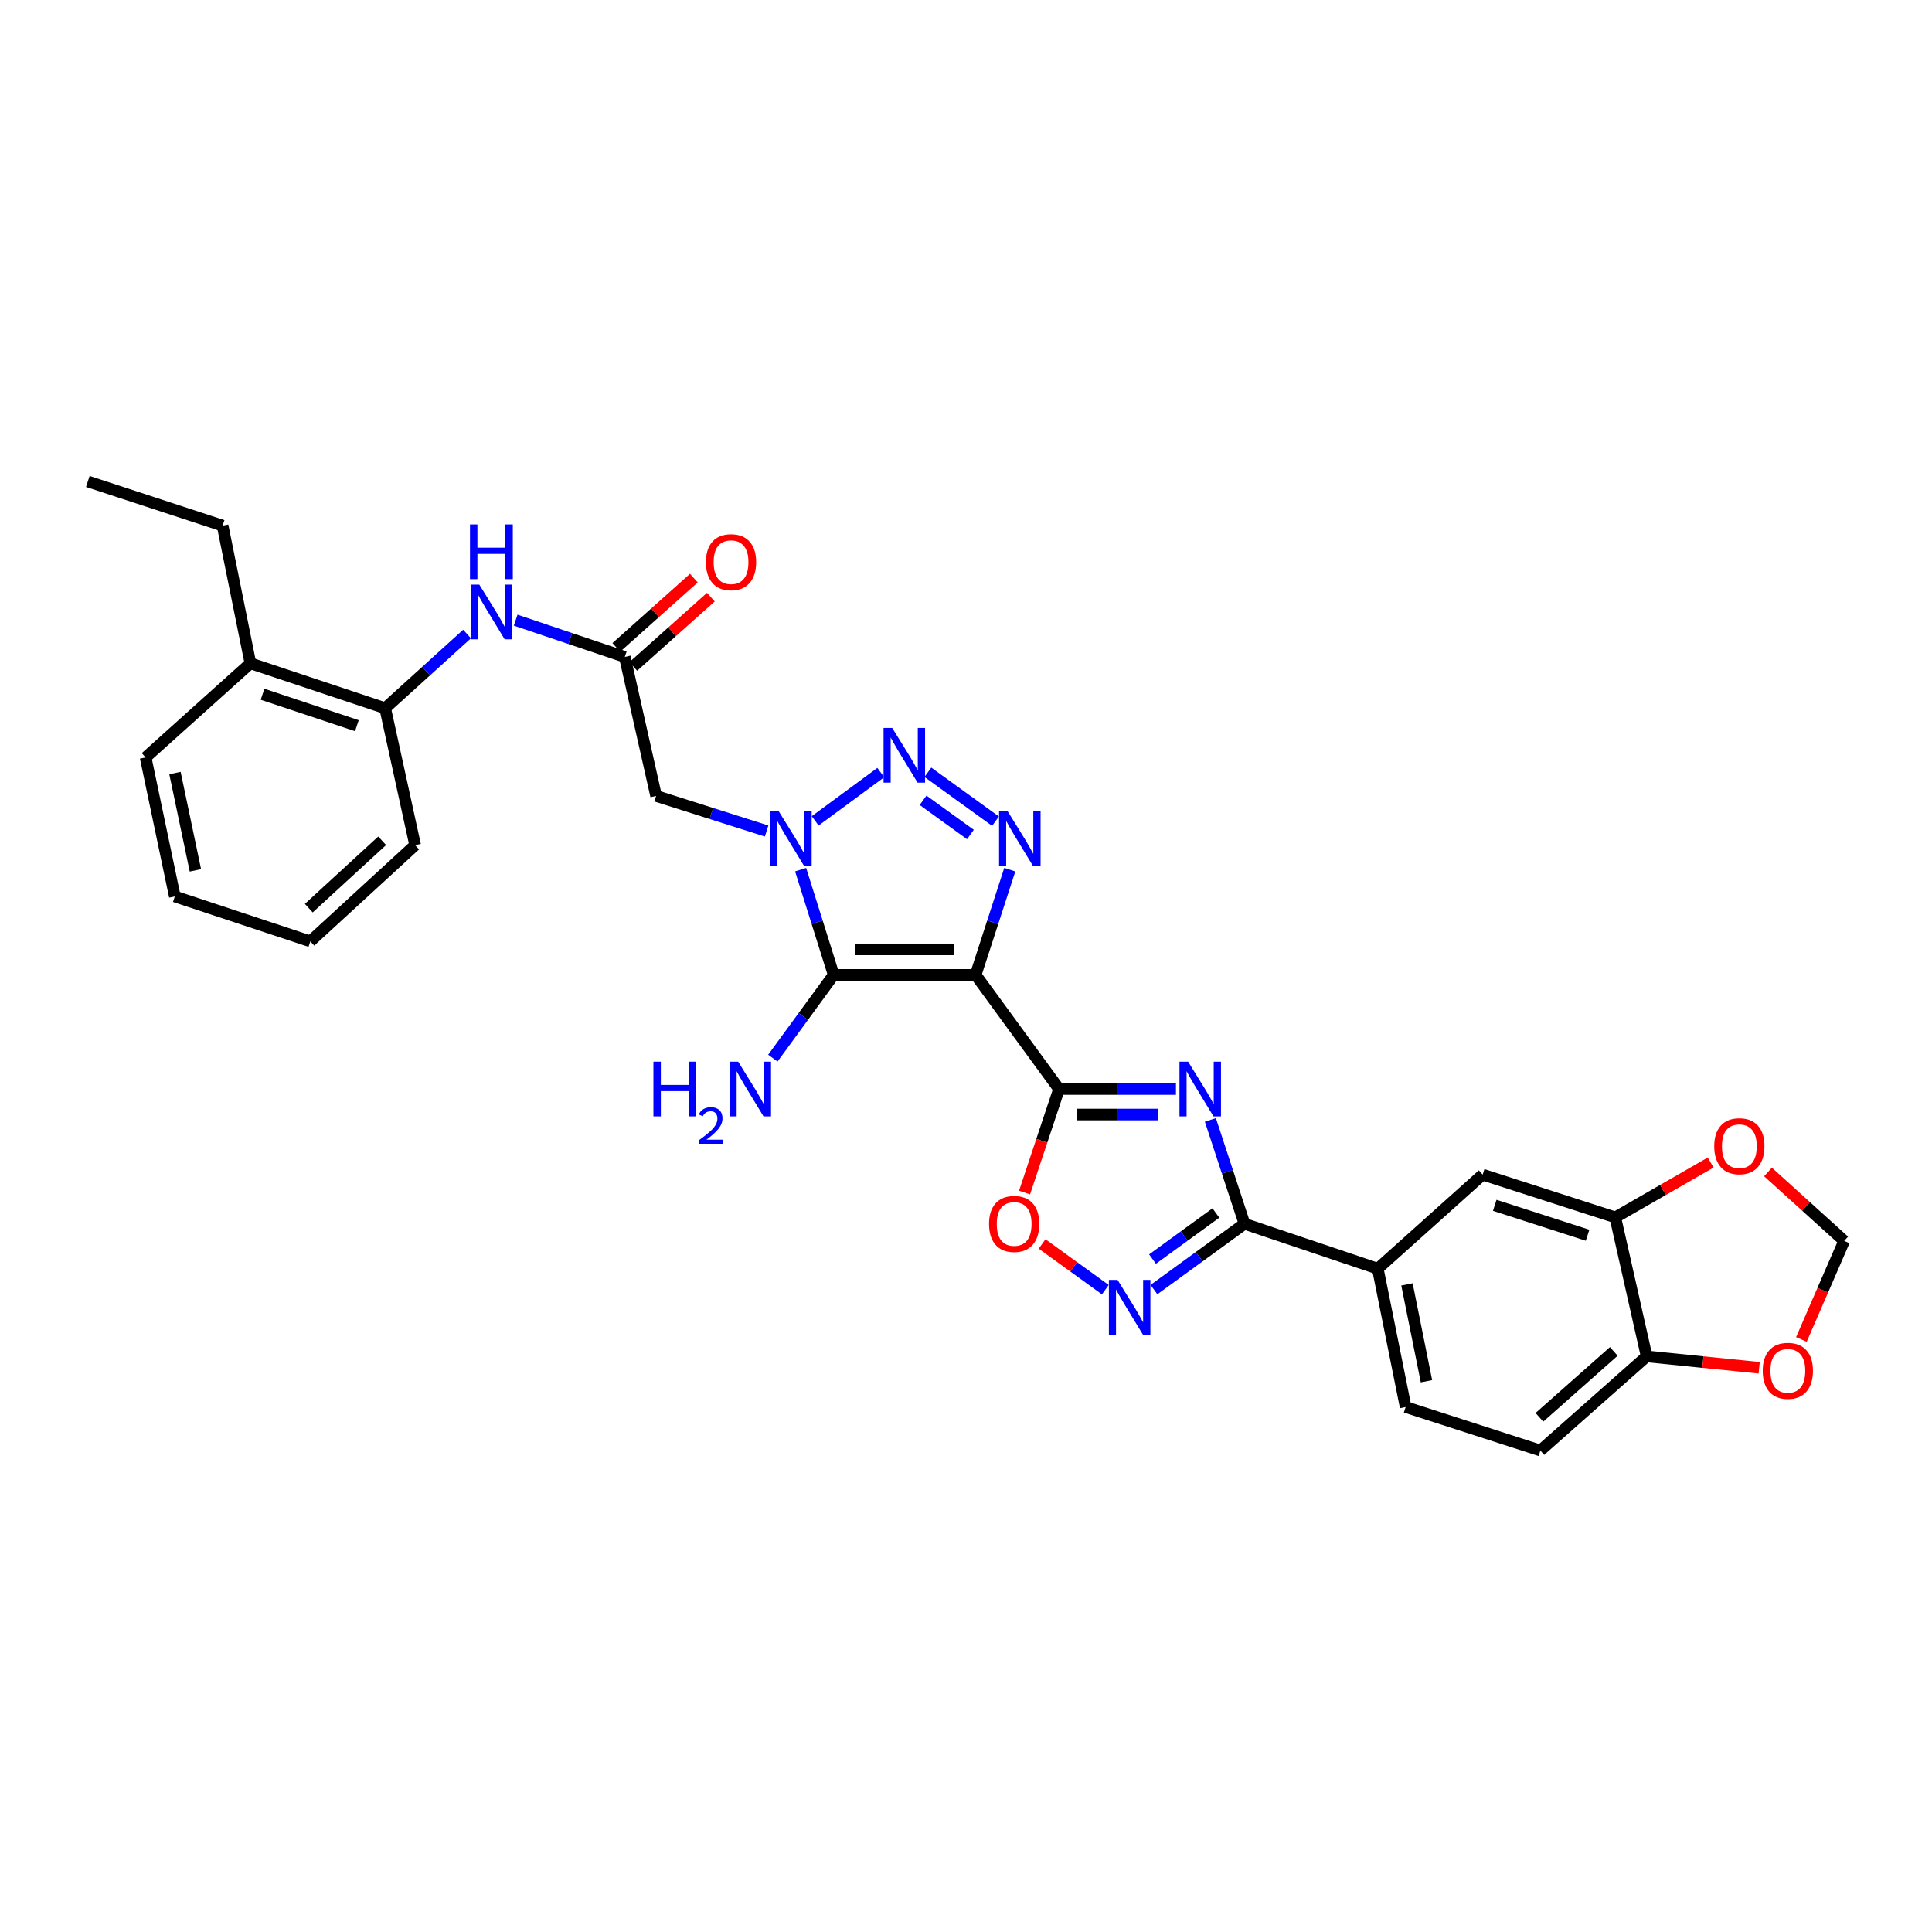 <?xml version='1.0' encoding='iso-8859-1'?>
<svg version='1.1' baseProfile='full'
              xmlns='http://www.w3.org/2000/svg'
                      xmlns:rdkit='http://www.rdkit.org/xml'
                      xmlns:xlink='http://www.w3.org/1999/xlink'
                  xml:space='preserve'
width='1000px' height='1000px' viewBox='0 0 1000 1000'>
<!-- END OF HEADER -->
<rect style='opacity:1.0;fill:#FFFFFF;stroke:none' width='1000' height='1000' x='0' y='0'> </rect>
<path class='bond-1' d='M 504.988,504.6 L 431.504,504.6' style='fill:none;fill-rule:evenodd;stroke:#000000;stroke-width:6px;stroke-linecap:butt;stroke-linejoin:miter;stroke-opacity:1' />
<path class='bond-1' d='M 493.966,491.395 L 442.527,491.395' style='fill:none;fill-rule:evenodd;stroke:#000000;stroke-width:6px;stroke-linecap:butt;stroke-linejoin:miter;stroke-opacity:1' />
<path class='bond-2' d='M 504.988,504.6 L 548.153,563.676' style='fill:none;fill-rule:evenodd;stroke:#000000;stroke-width:6px;stroke-linecap:butt;stroke-linejoin:miter;stroke-opacity:1' />
<path class='bond-4' d='M 504.988,504.6 L 513.824,477.371' style='fill:none;fill-rule:evenodd;stroke:#000000;stroke-width:6px;stroke-linecap:butt;stroke-linejoin:miter;stroke-opacity:1' />
<path class='bond-4' d='M 513.824,477.371 L 522.659,450.142' style='fill:none;fill-rule:evenodd;stroke:#0000FF;stroke-width:6px;stroke-linecap:butt;stroke-linejoin:miter;stroke-opacity:1' />
<path class='bond-0' d='M 414.398,450.137 L 422.951,477.368' style='fill:none;fill-rule:evenodd;stroke:#0000FF;stroke-width:6px;stroke-linecap:butt;stroke-linejoin:miter;stroke-opacity:1' />
<path class='bond-0' d='M 422.951,477.368 L 431.504,504.6' style='fill:none;fill-rule:evenodd;stroke:#000000;stroke-width:6px;stroke-linecap:butt;stroke-linejoin:miter;stroke-opacity:1' />
<path class='bond-9' d='M 396.801,430.139 L 368.2,421.057' style='fill:none;fill-rule:evenodd;stroke:#0000FF;stroke-width:6px;stroke-linecap:butt;stroke-linejoin:miter;stroke-opacity:1' />
<path class='bond-9' d='M 368.2,421.057 L 339.599,411.975' style='fill:none;fill-rule:evenodd;stroke:#000000;stroke-width:6px;stroke-linecap:butt;stroke-linejoin:miter;stroke-opacity:1' />
<path class='bond-31' d='M 421.933,424.882 L 455.894,399.882' style='fill:none;fill-rule:evenodd;stroke:#0000FF;stroke-width:6px;stroke-linecap:butt;stroke-linejoin:miter;stroke-opacity:1' />
<path class='bond-19' d='M 431.504,504.6 L 415.763,526.143' style='fill:none;fill-rule:evenodd;stroke:#000000;stroke-width:6px;stroke-linecap:butt;stroke-linejoin:miter;stroke-opacity:1' />
<path class='bond-19' d='M 415.763,526.143 L 400.021,547.687' style='fill:none;fill-rule:evenodd;stroke:#0000FF;stroke-width:6px;stroke-linecap:butt;stroke-linejoin:miter;stroke-opacity:1' />
<path class='bond-3' d='M 548.153,563.676 L 578.411,563.676' style='fill:none;fill-rule:evenodd;stroke:#000000;stroke-width:6px;stroke-linecap:butt;stroke-linejoin:miter;stroke-opacity:1' />
<path class='bond-3' d='M 578.411,563.676 L 608.668,563.676' style='fill:none;fill-rule:evenodd;stroke:#0000FF;stroke-width:6px;stroke-linecap:butt;stroke-linejoin:miter;stroke-opacity:1' />
<path class='bond-3' d='M 557.231,576.881 L 578.411,576.881' style='fill:none;fill-rule:evenodd;stroke:#000000;stroke-width:6px;stroke-linecap:butt;stroke-linejoin:miter;stroke-opacity:1' />
<path class='bond-3' d='M 578.411,576.881 L 599.59,576.881' style='fill:none;fill-rule:evenodd;stroke:#0000FF;stroke-width:6px;stroke-linecap:butt;stroke-linejoin:miter;stroke-opacity:1' />
<path class='bond-8' d='M 548.153,563.676 L 539.231,590.473' style='fill:none;fill-rule:evenodd;stroke:#000000;stroke-width:6px;stroke-linecap:butt;stroke-linejoin:miter;stroke-opacity:1' />
<path class='bond-8' d='M 539.231,590.473 L 530.308,617.269' style='fill:none;fill-rule:evenodd;stroke:#FF0000;stroke-width:6px;stroke-linecap:butt;stroke-linejoin:miter;stroke-opacity:1' />
<path class='bond-6' d='M 626.487,579.672 L 635.312,606.549' style='fill:none;fill-rule:evenodd;stroke:#0000FF;stroke-width:6px;stroke-linecap:butt;stroke-linejoin:miter;stroke-opacity:1' />
<path class='bond-6' d='M 635.312,606.549 L 644.138,633.427' style='fill:none;fill-rule:evenodd;stroke:#000000;stroke-width:6px;stroke-linecap:butt;stroke-linejoin:miter;stroke-opacity:1' />
<path class='bond-5' d='M 515.271,425.036 L 480.262,399.735' style='fill:none;fill-rule:evenodd;stroke:#0000FF;stroke-width:6px;stroke-linecap:butt;stroke-linejoin:miter;stroke-opacity:1' />
<path class='bond-5' d='M 502.285,431.943 L 477.779,414.233' style='fill:none;fill-rule:evenodd;stroke:#0000FF;stroke-width:6px;stroke-linecap:butt;stroke-linejoin:miter;stroke-opacity:1' />
<path class='bond-11' d='M 644.138,633.427 L 713.14,656.675' style='fill:none;fill-rule:evenodd;stroke:#000000;stroke-width:6px;stroke-linecap:butt;stroke-linejoin:miter;stroke-opacity:1' />
<path class='bond-32' d='M 644.138,633.427 L 620.708,650.46' style='fill:none;fill-rule:evenodd;stroke:#000000;stroke-width:6px;stroke-linecap:butt;stroke-linejoin:miter;stroke-opacity:1' />
<path class='bond-32' d='M 620.708,650.46 L 597.278,667.493' style='fill:none;fill-rule:evenodd;stroke:#0000FF;stroke-width:6px;stroke-linecap:butt;stroke-linejoin:miter;stroke-opacity:1' />
<path class='bond-32' d='M 629.344,627.856 L 612.943,639.779' style='fill:none;fill-rule:evenodd;stroke:#000000;stroke-width:6px;stroke-linecap:butt;stroke-linejoin:miter;stroke-opacity:1' />
<path class='bond-32' d='M 612.943,639.779 L 596.543,651.702' style='fill:none;fill-rule:evenodd;stroke:#0000FF;stroke-width:6px;stroke-linecap:butt;stroke-linejoin:miter;stroke-opacity:1' />
<path class='bond-7' d='M 572.117,667.539 L 555.75,655.708' style='fill:none;fill-rule:evenodd;stroke:#0000FF;stroke-width:6px;stroke-linecap:butt;stroke-linejoin:miter;stroke-opacity:1' />
<path class='bond-7' d='M 555.75,655.708 L 539.383,643.877' style='fill:none;fill-rule:evenodd;stroke:#FF0000;stroke-width:6px;stroke-linecap:butt;stroke-linejoin:miter;stroke-opacity:1' />
<path class='bond-10' d='M 339.599,411.975 L 323.393,340.017' style='fill:none;fill-rule:evenodd;stroke:#000000;stroke-width:6px;stroke-linecap:butt;stroke-linejoin:miter;stroke-opacity:1' />
<path class='bond-12' d='M 323.393,340.017 L 295.151,330.499' style='fill:none;fill-rule:evenodd;stroke:#000000;stroke-width:6px;stroke-linecap:butt;stroke-linejoin:miter;stroke-opacity:1' />
<path class='bond-12' d='M 295.151,330.499 L 266.908,320.98' style='fill:none;fill-rule:evenodd;stroke:#0000FF;stroke-width:6px;stroke-linecap:butt;stroke-linejoin:miter;stroke-opacity:1' />
<path class='bond-21' d='M 327.792,344.941 L 347.865,327.009' style='fill:none;fill-rule:evenodd;stroke:#000000;stroke-width:6px;stroke-linecap:butt;stroke-linejoin:miter;stroke-opacity:1' />
<path class='bond-21' d='M 347.865,327.009 L 367.939,309.078' style='fill:none;fill-rule:evenodd;stroke:#FF0000;stroke-width:6px;stroke-linecap:butt;stroke-linejoin:miter;stroke-opacity:1' />
<path class='bond-21' d='M 318.995,335.093 L 339.068,317.161' style='fill:none;fill-rule:evenodd;stroke:#000000;stroke-width:6px;stroke-linecap:butt;stroke-linejoin:miter;stroke-opacity:1' />
<path class='bond-21' d='M 339.068,317.161 L 359.142,299.23' style='fill:none;fill-rule:evenodd;stroke:#FF0000;stroke-width:6px;stroke-linecap:butt;stroke-linejoin:miter;stroke-opacity:1' />
<path class='bond-14' d='M 713.14,656.675 L 767.426,607.986' style='fill:none;fill-rule:evenodd;stroke:#000000;stroke-width:6px;stroke-linecap:butt;stroke-linejoin:miter;stroke-opacity:1' />
<path class='bond-22' d='M 713.14,656.675 L 727.555,728.281' style='fill:none;fill-rule:evenodd;stroke:#000000;stroke-width:6px;stroke-linecap:butt;stroke-linejoin:miter;stroke-opacity:1' />
<path class='bond-22' d='M 728.247,664.81 L 738.338,714.934' style='fill:none;fill-rule:evenodd;stroke:#000000;stroke-width:6px;stroke-linecap:butt;stroke-linejoin:miter;stroke-opacity:1' />
<path class='bond-15' d='M 241.752,328.159 L 220.554,347.366' style='fill:none;fill-rule:evenodd;stroke:#0000FF;stroke-width:6px;stroke-linecap:butt;stroke-linejoin:miter;stroke-opacity:1' />
<path class='bond-15' d='M 220.554,347.366 L 199.356,366.573' style='fill:none;fill-rule:evenodd;stroke:#000000;stroke-width:6px;stroke-linecap:butt;stroke-linejoin:miter;stroke-opacity:1' />
<path class='bond-13' d='M 836.069,630.111 L 767.426,607.986' style='fill:none;fill-rule:evenodd;stroke:#000000;stroke-width:6px;stroke-linecap:butt;stroke-linejoin:miter;stroke-opacity:1' />
<path class='bond-13' d='M 821.722,639.36 L 773.672,623.873' style='fill:none;fill-rule:evenodd;stroke:#000000;stroke-width:6px;stroke-linecap:butt;stroke-linejoin:miter;stroke-opacity:1' />
<path class='bond-17' d='M 836.069,630.111 L 860.753,615.922' style='fill:none;fill-rule:evenodd;stroke:#000000;stroke-width:6px;stroke-linecap:butt;stroke-linejoin:miter;stroke-opacity:1' />
<path class='bond-17' d='M 860.753,615.922 L 885.437,601.734' style='fill:none;fill-rule:evenodd;stroke:#FF0000;stroke-width:6px;stroke-linecap:butt;stroke-linejoin:miter;stroke-opacity:1' />
<path class='bond-33' d='M 836.069,630.111 L 852.304,702.077' style='fill:none;fill-rule:evenodd;stroke:#000000;stroke-width:6px;stroke-linecap:butt;stroke-linejoin:miter;stroke-opacity:1' />
<path class='bond-24' d='M 199.356,366.573 L 129.613,343.325' style='fill:none;fill-rule:evenodd;stroke:#000000;stroke-width:6px;stroke-linecap:butt;stroke-linejoin:miter;stroke-opacity:1' />
<path class='bond-24' d='M 184.719,375.613 L 135.899,359.34' style='fill:none;fill-rule:evenodd;stroke:#000000;stroke-width:6px;stroke-linecap:butt;stroke-linejoin:miter;stroke-opacity:1' />
<path class='bond-25' d='M 199.356,366.573 L 214.872,437.446' style='fill:none;fill-rule:evenodd;stroke:#000000;stroke-width:6px;stroke-linecap:butt;stroke-linejoin:miter;stroke-opacity:1' />
<path class='bond-16' d='M 852.304,702.077 L 797.298,750.796' style='fill:none;fill-rule:evenodd;stroke:#000000;stroke-width:6px;stroke-linecap:butt;stroke-linejoin:miter;stroke-opacity:1' />
<path class='bond-16' d='M 835.298,699.5 L 796.794,733.603' style='fill:none;fill-rule:evenodd;stroke:#000000;stroke-width:6px;stroke-linecap:butt;stroke-linejoin:miter;stroke-opacity:1' />
<path class='bond-18' d='M 852.304,702.077 L 881.426,705.018' style='fill:none;fill-rule:evenodd;stroke:#000000;stroke-width:6px;stroke-linecap:butt;stroke-linejoin:miter;stroke-opacity:1' />
<path class='bond-18' d='M 881.426,705.018 L 910.549,707.959' style='fill:none;fill-rule:evenodd;stroke:#FF0000;stroke-width:6px;stroke-linecap:butt;stroke-linejoin:miter;stroke-opacity:1' />
<path class='bond-20' d='M 915.118,606.614 L 934.832,624.452' style='fill:none;fill-rule:evenodd;stroke:#FF0000;stroke-width:6px;stroke-linecap:butt;stroke-linejoin:miter;stroke-opacity:1' />
<path class='bond-20' d='M 934.832,624.452 L 954.545,642.289' style='fill:none;fill-rule:evenodd;stroke:#000000;stroke-width:6px;stroke-linecap:butt;stroke-linejoin:miter;stroke-opacity:1' />
<path class='bond-34' d='M 932.397,693.307 L 943.471,667.798' style='fill:none;fill-rule:evenodd;stroke:#FF0000;stroke-width:6px;stroke-linecap:butt;stroke-linejoin:miter;stroke-opacity:1' />
<path class='bond-34' d='M 943.471,667.798 L 954.545,642.289' style='fill:none;fill-rule:evenodd;stroke:#000000;stroke-width:6px;stroke-linecap:butt;stroke-linejoin:miter;stroke-opacity:1' />
<path class='bond-23' d='M 727.555,728.281 L 797.298,750.796' style='fill:none;fill-rule:evenodd;stroke:#000000;stroke-width:6px;stroke-linecap:butt;stroke-linejoin:miter;stroke-opacity:1' />
<path class='bond-26' d='M 129.613,343.325 L 115.227,272.071' style='fill:none;fill-rule:evenodd;stroke:#000000;stroke-width:6px;stroke-linecap:butt;stroke-linejoin:miter;stroke-opacity:1' />
<path class='bond-27' d='M 129.613,343.325 L 75.371,392.058' style='fill:none;fill-rule:evenodd;stroke:#000000;stroke-width:6px;stroke-linecap:butt;stroke-linejoin:miter;stroke-opacity:1' />
<path class='bond-29' d='M 214.872,437.446 L 160.622,487.257' style='fill:none;fill-rule:evenodd;stroke:#000000;stroke-width:6px;stroke-linecap:butt;stroke-linejoin:miter;stroke-opacity:1' />
<path class='bond-29' d='M 197.804,435.191 L 159.829,470.059' style='fill:none;fill-rule:evenodd;stroke:#000000;stroke-width:6px;stroke-linecap:butt;stroke-linejoin:miter;stroke-opacity:1' />
<path class='bond-28' d='M 115.227,272.071 L 45.455,249.204' style='fill:none;fill-rule:evenodd;stroke:#000000;stroke-width:6px;stroke-linecap:butt;stroke-linejoin:miter;stroke-opacity:1' />
<path class='bond-35' d='M 75.371,392.058 L 90.483,464.002' style='fill:none;fill-rule:evenodd;stroke:#000000;stroke-width:6px;stroke-linecap:butt;stroke-linejoin:miter;stroke-opacity:1' />
<path class='bond-35' d='M 90.56,400.135 L 101.139,450.496' style='fill:none;fill-rule:evenodd;stroke:#000000;stroke-width:6px;stroke-linecap:butt;stroke-linejoin:miter;stroke-opacity:1' />
<path class='bond-30' d='M 160.622,487.257 L 90.483,464.002' style='fill:none;fill-rule:evenodd;stroke:#000000;stroke-width:6px;stroke-linecap:butt;stroke-linejoin:miter;stroke-opacity:1' />
<path  class='atom-1' d='M 403.111 419.97
L 412.391 434.97
Q 413.311 436.45, 414.791 439.13
Q 416.271 441.81, 416.351 441.97
L 416.351 419.97
L 420.111 419.97
L 420.111 448.29
L 416.231 448.29
L 406.271 431.89
Q 405.111 429.97, 403.871 427.77
Q 402.671 425.57, 402.311 424.89
L 402.311 448.29
L 398.631 448.29
L 398.631 419.97
L 403.111 419.97
' fill='#0000FF'/>
<path  class='atom-4' d='M 614.975 549.516
L 624.255 564.516
Q 625.175 565.996, 626.655 568.676
Q 628.135 571.356, 628.215 571.516
L 628.215 549.516
L 631.975 549.516
L 631.975 577.836
L 628.095 577.836
L 618.135 561.436
Q 616.975 559.516, 615.735 557.316
Q 614.535 555.116, 614.175 554.436
L 614.175 577.836
L 610.495 577.836
L 610.495 549.516
L 614.975 549.516
' fill='#0000FF'/>
<path  class='atom-5' d='M 521.595 419.97
L 530.875 434.97
Q 531.795 436.45, 533.275 439.13
Q 534.755 441.81, 534.835 441.97
L 534.835 419.97
L 538.595 419.97
L 538.595 448.29
L 534.715 448.29
L 524.755 431.89
Q 523.595 429.97, 522.355 427.77
Q 521.155 425.57, 520.795 424.89
L 520.795 448.29
L 517.115 448.29
L 517.115 419.97
L 521.595 419.97
' fill='#0000FF'/>
<path  class='atom-6' d='M 461.806 376.761
L 471.086 391.761
Q 472.006 393.241, 473.486 395.921
Q 474.966 398.601, 475.046 398.761
L 475.046 376.761
L 478.806 376.761
L 478.806 405.081
L 474.926 405.081
L 464.966 388.681
Q 463.806 386.761, 462.566 384.561
Q 461.366 382.361, 461.006 381.681
L 461.006 405.081
L 457.326 405.081
L 457.326 376.761
L 461.806 376.761
' fill='#0000FF'/>
<path  class='atom-8' d='M 578.441 662.476
L 587.721 677.476
Q 588.641 678.956, 590.121 681.636
Q 591.601 684.316, 591.681 684.476
L 591.681 662.476
L 595.441 662.476
L 595.441 690.796
L 591.561 690.796
L 581.601 674.396
Q 580.441 672.476, 579.201 670.276
Q 578.001 668.076, 577.641 667.396
L 577.641 690.796
L 573.961 690.796
L 573.961 662.476
L 578.441 662.476
' fill='#0000FF'/>
<path  class='atom-9' d='M 511.928 633.507
Q 511.928 626.707, 515.288 622.907
Q 518.648 619.107, 524.928 619.107
Q 531.208 619.107, 534.568 622.907
Q 537.928 626.707, 537.928 633.507
Q 537.928 640.387, 534.528 644.307
Q 531.128 648.187, 524.928 648.187
Q 518.688 648.187, 515.288 644.307
Q 511.928 640.427, 511.928 633.507
M 524.928 644.987
Q 529.248 644.987, 531.568 642.107
Q 533.928 639.187, 533.928 633.507
Q 533.928 627.947, 531.568 625.147
Q 529.248 622.307, 524.928 622.307
Q 520.608 622.307, 518.248 625.107
Q 515.928 627.907, 515.928 633.507
Q 515.928 639.227, 518.248 642.107
Q 520.608 644.987, 524.928 644.987
' fill='#FF0000'/>
<path  class='atom-13' d='M 248.087 302.587
L 257.367 317.587
Q 258.287 319.067, 259.767 321.747
Q 261.247 324.427, 261.327 324.587
L 261.327 302.587
L 265.087 302.587
L 265.087 330.907
L 261.207 330.907
L 251.247 314.507
Q 250.087 312.587, 248.847 310.387
Q 247.647 308.187, 247.287 307.507
L 247.287 330.907
L 243.607 330.907
L 243.607 302.587
L 248.087 302.587
' fill='#0000FF'/>
<path  class='atom-13' d='M 243.267 271.435
L 247.107 271.435
L 247.107 283.475
L 261.587 283.475
L 261.587 271.435
L 265.427 271.435
L 265.427 299.755
L 261.587 299.755
L 261.587 286.675
L 247.107 286.675
L 247.107 299.755
L 243.267 299.755
L 243.267 271.435
' fill='#0000FF'/>
<path  class='atom-18' d='M 887.288 593.276
Q 887.288 586.476, 890.648 582.676
Q 894.008 578.876, 900.288 578.876
Q 906.568 578.876, 909.928 582.676
Q 913.288 586.476, 913.288 593.276
Q 913.288 600.156, 909.888 604.076
Q 906.488 607.956, 900.288 607.956
Q 894.048 607.956, 890.648 604.076
Q 887.288 600.196, 887.288 593.276
M 900.288 604.756
Q 904.608 604.756, 906.928 601.876
Q 909.288 598.956, 909.288 593.276
Q 909.288 587.716, 906.928 584.916
Q 904.608 582.076, 900.288 582.076
Q 895.968 582.076, 893.608 584.876
Q 891.288 587.676, 891.288 593.276
Q 891.288 598.996, 893.608 601.876
Q 895.968 604.756, 900.288 604.756
' fill='#FF0000'/>
<path  class='atom-19' d='M 912.385 709.537
Q 912.385 702.737, 915.745 698.937
Q 919.105 695.137, 925.385 695.137
Q 931.665 695.137, 935.025 698.937
Q 938.385 702.737, 938.385 709.537
Q 938.385 716.417, 934.985 720.337
Q 931.585 724.217, 925.385 724.217
Q 919.145 724.217, 915.745 720.337
Q 912.385 716.457, 912.385 709.537
M 925.385 721.017
Q 929.705 721.017, 932.025 718.137
Q 934.385 715.217, 934.385 709.537
Q 934.385 703.977, 932.025 701.177
Q 929.705 698.337, 925.385 698.337
Q 921.065 698.337, 918.705 701.137
Q 916.385 703.937, 916.385 709.537
Q 916.385 715.257, 918.705 718.137
Q 921.065 721.017, 925.385 721.017
' fill='#FF0000'/>
<path  class='atom-20' d='M 338.206 549.516
L 342.046 549.516
L 342.046 561.556
L 356.526 561.556
L 356.526 549.516
L 360.366 549.516
L 360.366 577.836
L 356.526 577.836
L 356.526 564.756
L 342.046 564.756
L 342.046 577.836
L 338.206 577.836
L 338.206 549.516
' fill='#0000FF'/>
<path  class='atom-20' d='M 361.739 576.843
Q 362.425 575.074, 364.062 574.097
Q 365.699 573.094, 367.969 573.094
Q 370.794 573.094, 372.378 574.625
Q 373.962 576.156, 373.962 578.876
Q 373.962 581.648, 371.903 584.235
Q 369.87 586.822, 365.646 589.884
L 374.279 589.884
L 374.279 591.996
L 361.686 591.996
L 361.686 590.228
Q 365.171 587.746, 367.23 585.898
Q 369.316 584.05, 370.319 582.387
Q 371.322 580.724, 371.322 579.008
Q 371.322 577.212, 370.424 576.209
Q 369.527 575.206, 367.969 575.206
Q 366.464 575.206, 365.461 575.813
Q 364.458 576.42, 363.745 577.767
L 361.739 576.843
' fill='#0000FF'/>
<path  class='atom-20' d='M 382.079 549.516
L 391.359 564.516
Q 392.279 565.996, 393.759 568.676
Q 395.239 571.356, 395.319 571.516
L 395.319 549.516
L 399.079 549.516
L 399.079 577.836
L 395.199 577.836
L 385.239 561.436
Q 384.079 559.516, 382.839 557.316
Q 381.639 555.116, 381.279 554.436
L 381.279 577.836
L 377.599 577.836
L 377.599 549.516
L 382.079 549.516
' fill='#0000FF'/>
<path  class='atom-22' d='M 365.384 290.975
Q 365.384 284.175, 368.744 280.375
Q 372.104 276.575, 378.384 276.575
Q 384.664 276.575, 388.024 280.375
Q 391.384 284.175, 391.384 290.975
Q 391.384 297.855, 387.984 301.775
Q 384.584 305.655, 378.384 305.655
Q 372.144 305.655, 368.744 301.775
Q 365.384 297.895, 365.384 290.975
M 378.384 302.455
Q 382.704 302.455, 385.024 299.575
Q 387.384 296.655, 387.384 290.975
Q 387.384 285.415, 385.024 282.615
Q 382.704 279.775, 378.384 279.775
Q 374.064 279.775, 371.704 282.575
Q 369.384 285.375, 369.384 290.975
Q 369.384 296.695, 371.704 299.575
Q 374.064 302.455, 378.384 302.455
' fill='#FF0000'/>
</svg>
